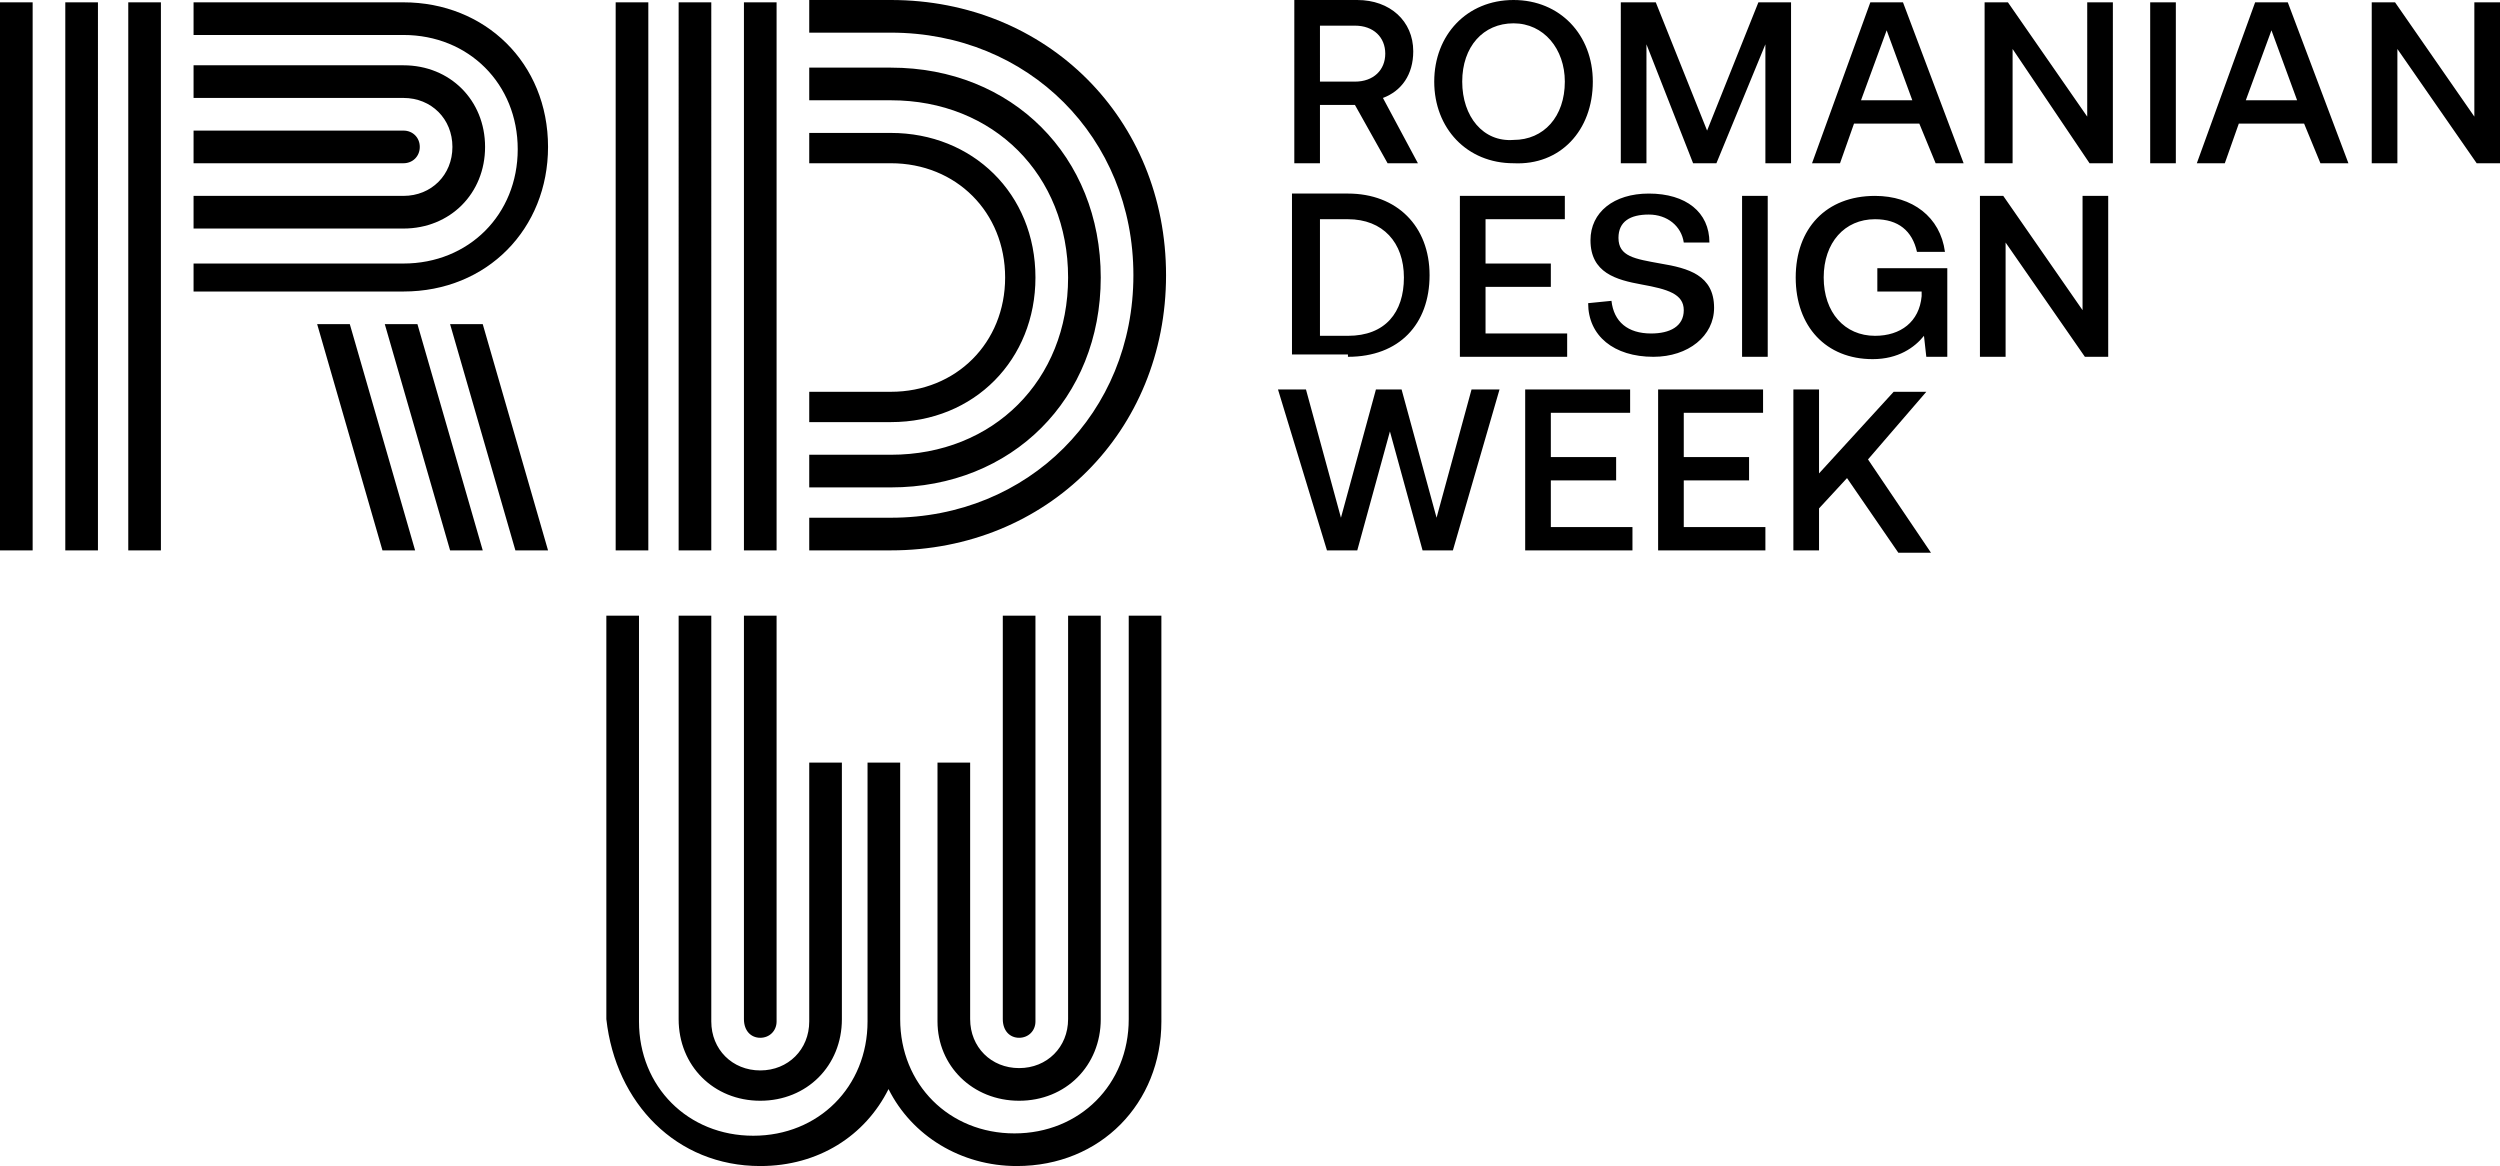 <?xml version="1.0" encoding="utf-8"?>
<!-- Generator: Adobe Illustrator 26.0.3, SVG Export Plug-In . SVG Version: 6.00 Build 0)  -->
<svg version="1.1" id="Layer_1" xmlns="http://www.w3.org/2000/svg" xmlns:xlink="http://www.w3.org/1999/xlink" x="0px" y="0px"
	 width="107.2px" height="50px" viewBox="0 0 107.2 50" style="enable-background:new 0 0 107.2 50;" xml:space="preserve">
<style type="text/css">
	.st0{fill:#CFCFCF;}
	.st1{fill:#FFFFFF;}
</style>
<g>
	<g>
		<path d="M22.1,23.6h1.4l-2.8-9.7h-1.4L22.1,23.6z M19.3,23.6h1.4l-2.8-9.7h-1.4L19.3,23.6z M16.4,23.6h1.4L15,13.9h-1.4L16.4,23.6
			z M8.3,7h9C17.7,7,18,6.7,18,6.3c0-0.4-0.3-0.7-0.7-0.7h-9V7z M8.3,9.8h9c2,0,3.5-1.5,3.5-3.5c0-2-1.5-3.5-3.5-3.5h-9v1.4h9
			c1.2,0,2.1,0.9,2.1,2.1c0,1.2-0.9,2.1-2.1,2.1h-9V9.8z M8.3,12.5h9c3.6,0,6.2-2.7,6.2-6.2c0-3.6-2.7-6.2-6.2-6.2h-9v1.4h9
			c2.8,0,4.9,2.1,4.9,4.9c0,2.8-2.1,4.9-4.9,4.9h-9V12.5z M5.5,23.6h1.4V0.1H5.5V23.6z M2.8,23.6h1.4V0.1H2.8V23.6z M0,23.6h1.4V0.1
			H0V23.6z"/>
		<path d="M34.7,18.1h3.5c3.6,0,6.2-2.7,6.2-6.2c0-3.6-2.7-6.2-6.2-6.2h-3.5V7h3.5c2.8,0,4.9,2.1,4.9,4.9c0,2.8-2.1,4.9-4.9,4.9
			h-3.5V18.1z M34.7,20.9h3.5c5.2,0,9-3.8,9-9c0-5.2-3.8-9-9-9h-3.5v1.4h3.5c4.4,0,7.6,3.2,7.6,7.6s-3.2,7.6-7.6,7.6h-3.5V20.9z
			 M34.7,23.6h3.5c6.7,0,11.8-5.1,11.8-11.8c0-6.7-5.1-11.8-11.8-11.8h-3.5v1.4h3.5c5.9,0,10.4,4.5,10.4,10.4
			c0,5.9-4.5,10.4-10.4,10.4h-3.5V23.6z M31.9,23.6h1.4V0.1h-1.4V23.6z M29.1,23.6h1.4V0.1h-1.4V23.6z M26.4,23.6h1.4V0.1h-1.4V23.6
			z"/>
		<path d="M43.7,44.5c0.4,0,0.7-0.3,0.7-0.7V26.4H43v17.3C43,44.2,43.3,44.5,43.7,44.5 M43.7,47.2c2,0,3.5-1.5,3.5-3.5V26.4h-1.4
			v17.3c0,1.2-0.9,2.1-2.1,2.1c-1.2,0-2.1-0.9-2.1-2.1V32.7h-1.4v11.1C40.2,45.7,41.7,47.2,43.7,47.2 M32.6,44.5
			c0.4,0,0.7-0.3,0.7-0.7V26.4h-1.4v17.3C31.9,44.2,32.2,44.5,32.6,44.5 M32.6,47.2c2,0,3.5-1.5,3.5-3.5V32.7h-1.4v11.1
			c0,1.2-0.9,2.1-2.1,2.1s-2.1-0.9-2.1-2.1V26.4h-1.4v17.3C29.1,45.7,30.6,47.2,32.6,47.2 M32.6,50c2.5,0,4.5-1.3,5.5-3.3
			c1,2,3.1,3.3,5.5,3.3c3.6,0,6.2-2.7,6.2-6.2V26.4h-1.4v17.3c0,2.8-2.1,4.9-4.9,4.9c-2.8,0-4.9-2.1-4.9-4.9V32.7h-1.4v11.1
			c0,2.8-2.1,4.9-4.9,4.9s-4.9-2.1-4.9-4.9V26.4h-1.4v17.3C26.4,47.3,29,50,32.6,50"/>
		<path d="M102.8,7V2.1l3.4,4.9h1V0.1h-1.1V5l-3.4-4.9h-1V7H102.8z M97.4,1.3l1.1,3h-2.2L97.4,1.3z M95.4,7L96,5.3h2.8L99.5,7h1.2
			l-2.6-6.9h-1.4L94.2,7H95.4z M92.2,7h1.1V0.1h-1.1V7z M86.3,7V2.1L89.6,7h1V0.1h-1.1V5l-3.4-4.9h-1V7H86.3z M80.9,1.3l1.1,3h-2.2
			L80.9,1.3z M78.9,7l0.6-1.7h2.8L83,7h1.2l-2.6-6.9h-1.4L77.7,7H78.9z M69.5,7h1.1V1.9L72.6,7h1l2.1-5.1V7h1.1V0.1h-1.4l-2.2,5.5
			l-2.2-5.5h-1.5V7z M62.7,3.5c0-1.5,0.9-2.5,2.2-2.5c1.3,0,2.2,1.1,2.2,2.5c0,1.5-0.9,2.5-2.2,2.5C63.6,6.1,62.7,5,62.7,3.5
			 M68.3,3.5c0-2-1.4-3.5-3.4-3.5c-2,0-3.4,1.5-3.4,3.5c0,2,1.4,3.5,3.4,3.5C66.9,7.1,68.3,5.6,68.3,3.5 M58.1,1.1
			c0.8,0,1.3,0.5,1.3,1.2s-0.5,1.2-1.3,1.2h-1.5V1.1H58.1z M55.5,7h1.1V4.5h1.5L59.5,7h1.3l-1.5-2.8c0.8-0.3,1.3-1,1.3-2
			c0-1.3-1-2.2-2.4-2.2h-2.7V7z"/>
		<path d="M86,15.3v-4.9l3.4,4.9h1V8.4h-1.1v4.9l-3.4-4.9h-1v6.9H86z M80.3,15.4c1.1,0,1.8-0.5,2.2-1l0.1,0.9h0.9v-3.8h-3v1h1.9v0.2
			c-0.1,1.1-0.9,1.7-2,1.7c-1.3,0-2.2-1-2.2-2.5c0-1.5,0.9-2.5,2.2-2.5c1,0,1.6,0.5,1.8,1.4h1.2c-0.2-1.5-1.4-2.4-3-2.4
			c-2.1,0-3.4,1.4-3.4,3.5C77,14,78.3,15.4,80.3,15.4 M74.7,15.3h1.1V8.4h-1.1V15.3z M68.1,13c0,1.4,1.1,2.3,2.8,2.3
			c1.5,0,2.6-0.9,2.6-2.1c0-1.4-1.1-1.7-2.3-1.9c-1.1-0.2-1.8-0.3-1.8-1.1c0-0.7,0.5-1,1.3-1c0.8,0,1.4,0.5,1.5,1.2h1.1
			c0-1.3-1-2.1-2.6-2.1c-1.5,0-2.5,0.8-2.5,2c0,1.4,1.1,1.7,2.2,1.9c1.1,0.2,1.8,0.4,1.8,1.1c0,0.7-0.6,1-1.4,1
			c-1,0-1.6-0.5-1.7-1.4L68.1,13z M62.6,15.3h4.6v-1h-3.5v-2h2.8v-1h-2.8V9.4h3.4v-1h-4.5V15.3z M56.6,9.4h1.2c1.5,0,2.4,1,2.4,2.5
			c0,1.5-0.8,2.5-2.4,2.5h-1.2V9.4z M57.8,15.3c2.2,0,3.5-1.4,3.5-3.5c0-2.1-1.4-3.5-3.5-3.5h-2.4v6.9H57.8z"/>
	</g>
	<path d="M76.9,23.6H78v-1.8l1.2-1.3l2.2,3.2h1.4l-2.7-4l2.5-2.9h-1.4L78,20.3v-3.6h-1.1V23.6z M71.1,23.6h4.6v-1h-3.5v-2H75v-1
		h-2.8v-1.9h3.4v-1h-4.5V23.6z M65.3,23.6H70v-1h-3.5v-2h2.8v-1h-2.8v-1.9h3.4v-1h-4.5V23.6z M56.9,23.6h1.3l1.4-5.1l1.4,5.1h1.3
		l2-6.9h-1.2l-1.5,5.5l-1.5-5.5h-1.1l-1.5,5.5l-1.5-5.5l-1.2,0L56.9,23.6z"/>
</g>
</svg>
